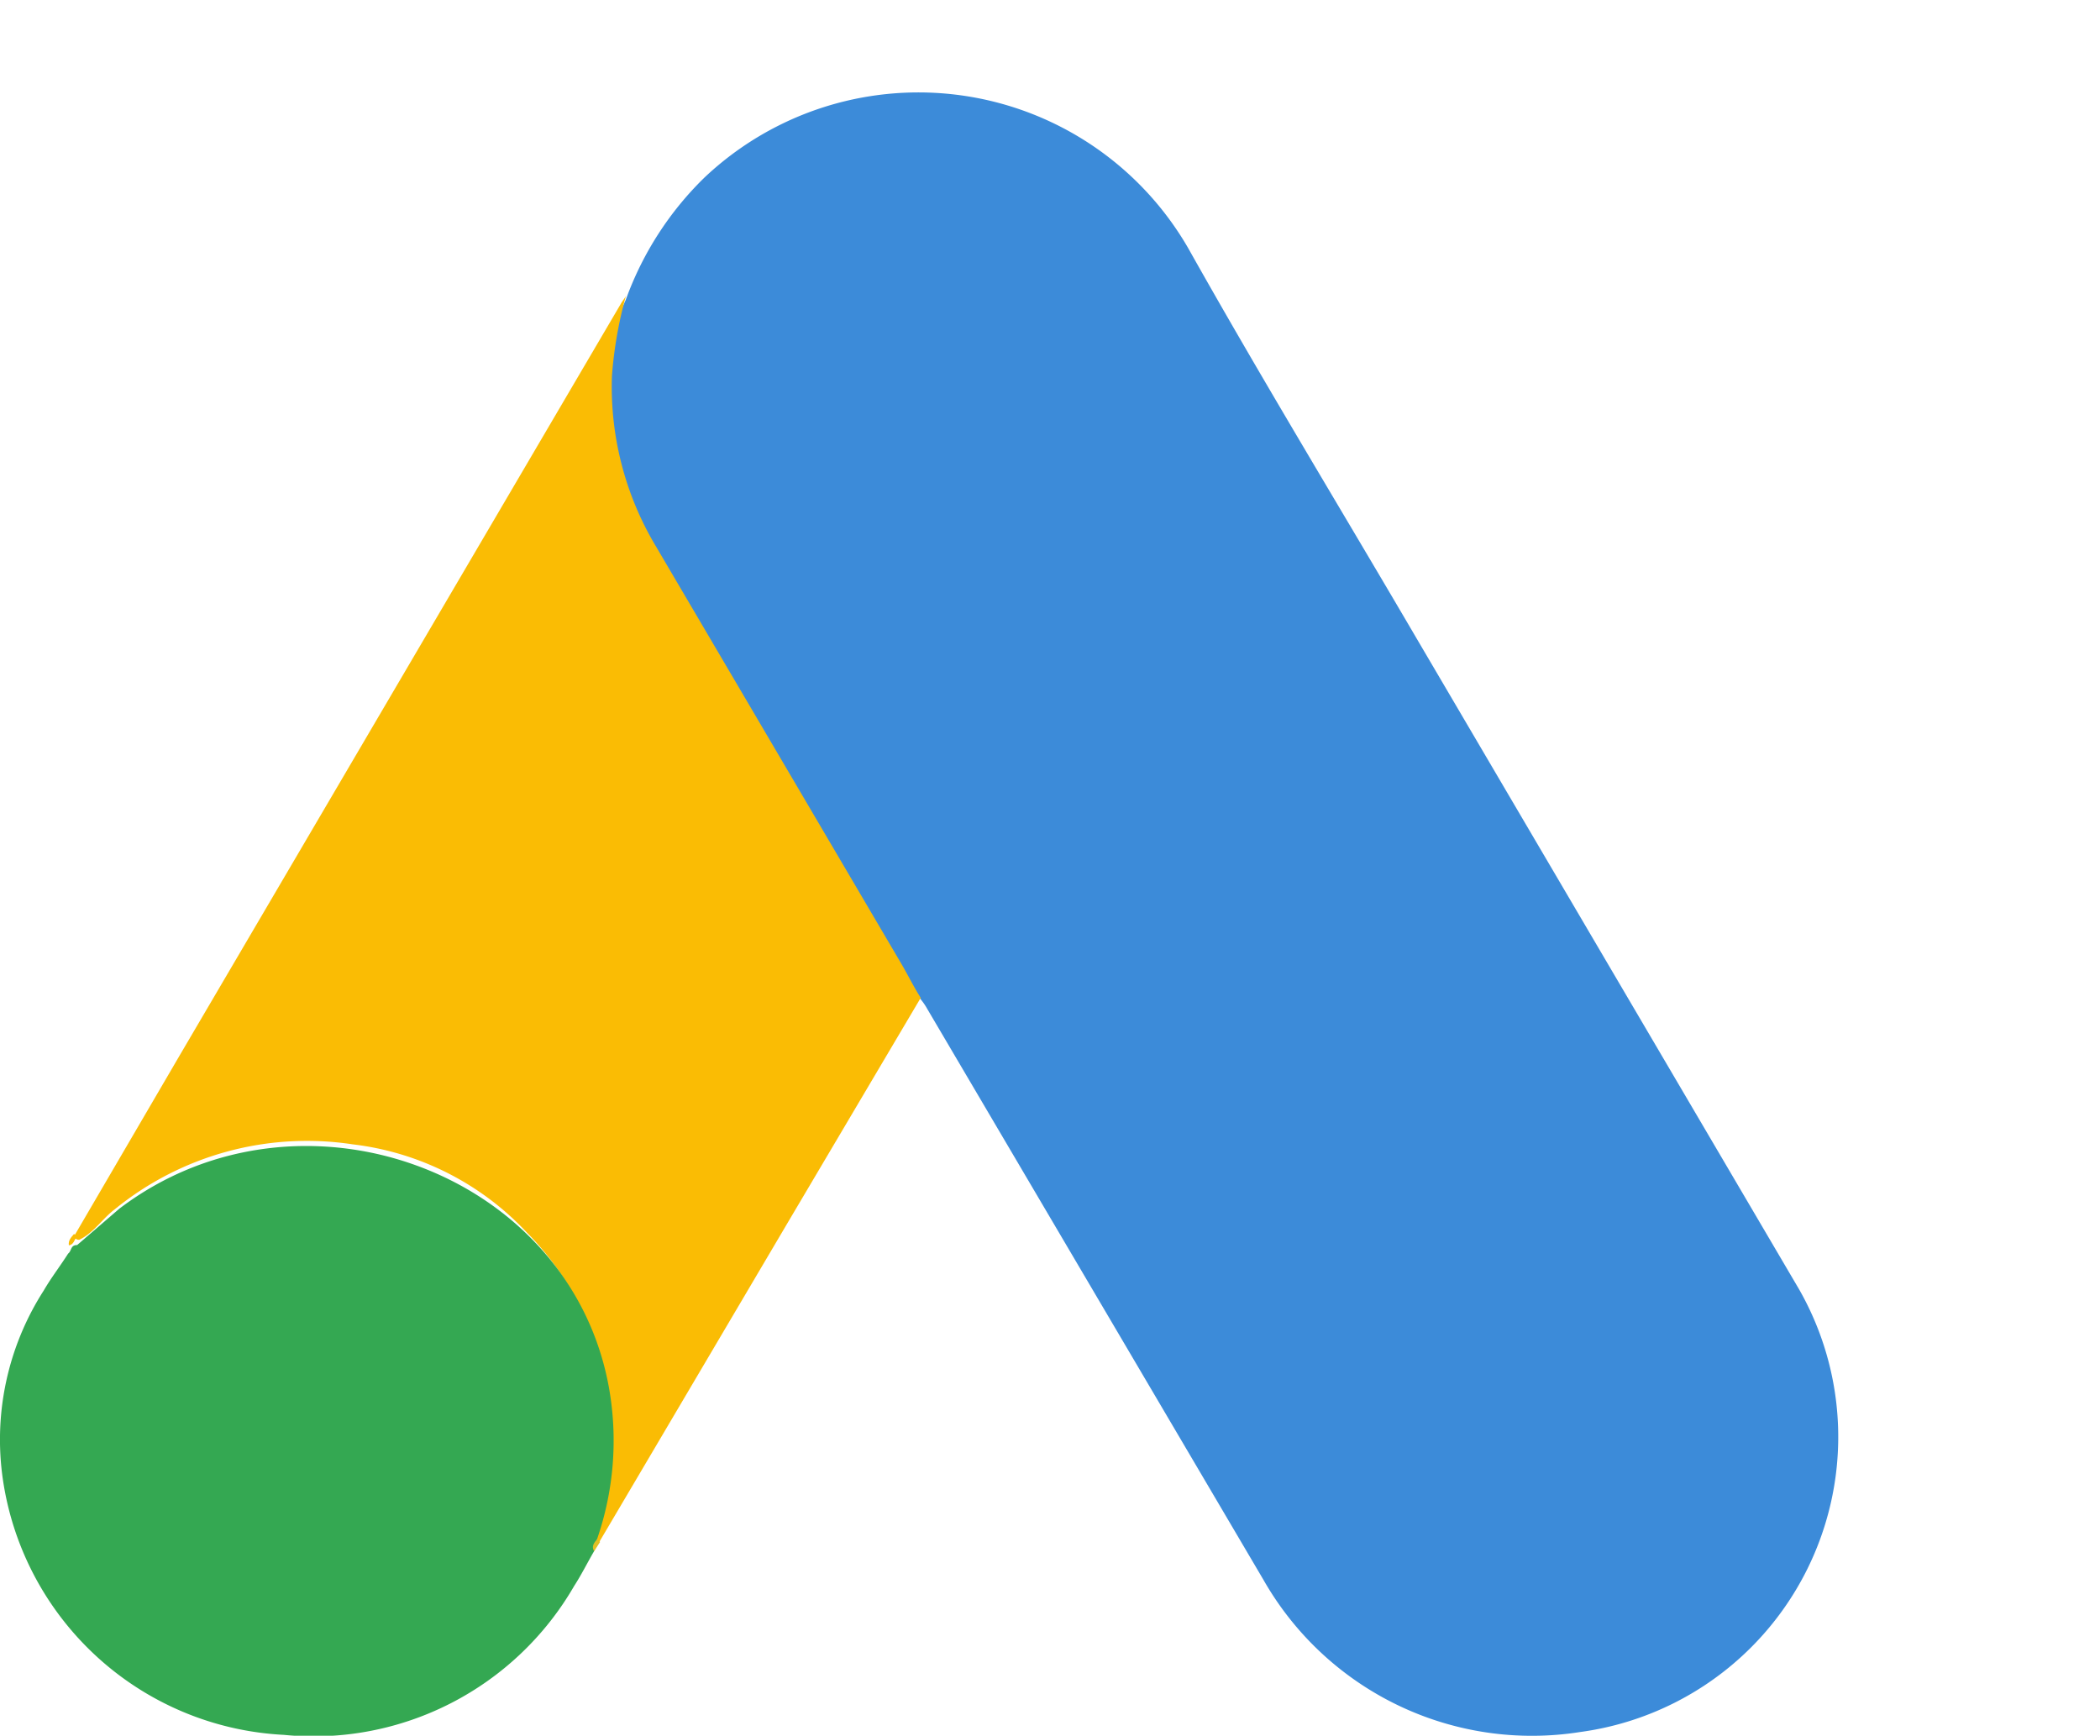 <svg xmlns="http://www.w3.org/2000/svg" width="75" height="62" viewBox="0 0 75 62"><g transform="translate(-3587 -169)"><rect width="75" height="62" transform="translate(3587 169)" fill="none"/><g transform="translate(3587 172.302)"><path d="M68.861,7.418a11.578,11.578,0,0,1,2.8-4.347,11.124,11.124,0,0,1,17.276,2.51c2.646,4.709,5.45,9.314,8.175,13.971l13.651,23.234a10.637,10.637,0,0,1-7.831,15.808,11.036,11.036,0,0,1-11.3-5.433L79.628,32.773a2.344,2.344,0,0,0-.291-.414,4.2,4.2,0,0,1-.873-1.268l-8.836-14.98a10.528,10.528,0,0,1-1.455-5.692,7.786,7.786,0,0,1,.688-3" transform="translate(-46.506 -0.027)" fill="#3c8bd9"/><path d="M29.041,23.409a14.739,14.739,0,0,0-.5,2.862,11.093,11.093,0,0,0,1.587,6.114l8.7,14.8c.265.442.476.885.741,1.3L34.781,56.58,28.088,67.923c-.106,0-.132-.052-.159-.13a1.589,1.589,0,0,1,.106-.6A10.348,10.348,0,0,0,25.5,56.866a10.141,10.141,0,0,0-6.217-3.148,10.866,10.866,0,0,0-8.492,2.315c-.45.338-.741.833-1.27,1.093A.176.176,0,0,1,9.331,57l3.783-6.478L28.855,23.7c.053-.1.132-.182.185-.286" transform="translate(-6.686 -16.144)" fill="#fabc04"/><path d="M3.9,121.475l1.508-1.3c6.429-4.883,16.085-1.348,17.487,6.383a10.766,10.766,0,0,1-.423,5.417,2.573,2.573,0,0,1-.106.432c-.238.407-.45.839-.714,1.246a10.747,10.747,0,0,1-10.371,5.315,10.688,10.688,0,0,1-10.027-9.1A9.853,9.853,0,0,1,2.708,123.1c.265-.458.582-.865.873-1.322.132-.1.079-.305.317-.305" transform="translate(-1.148 -80.301)" fill="#34a852"/><path d="M66.7,163.559c-.106-.178,0-.305.106-.432l.106.1Z" transform="translate(-45.481 -111.45)" fill="#e1c025"/><path d="M9.04,129.1c-.106.1-.106.28-.291.305-.026-.178.079-.28.185-.407Z" transform="translate(-6.29 -88.224)" fill="#fabc04"/></g></g></svg>